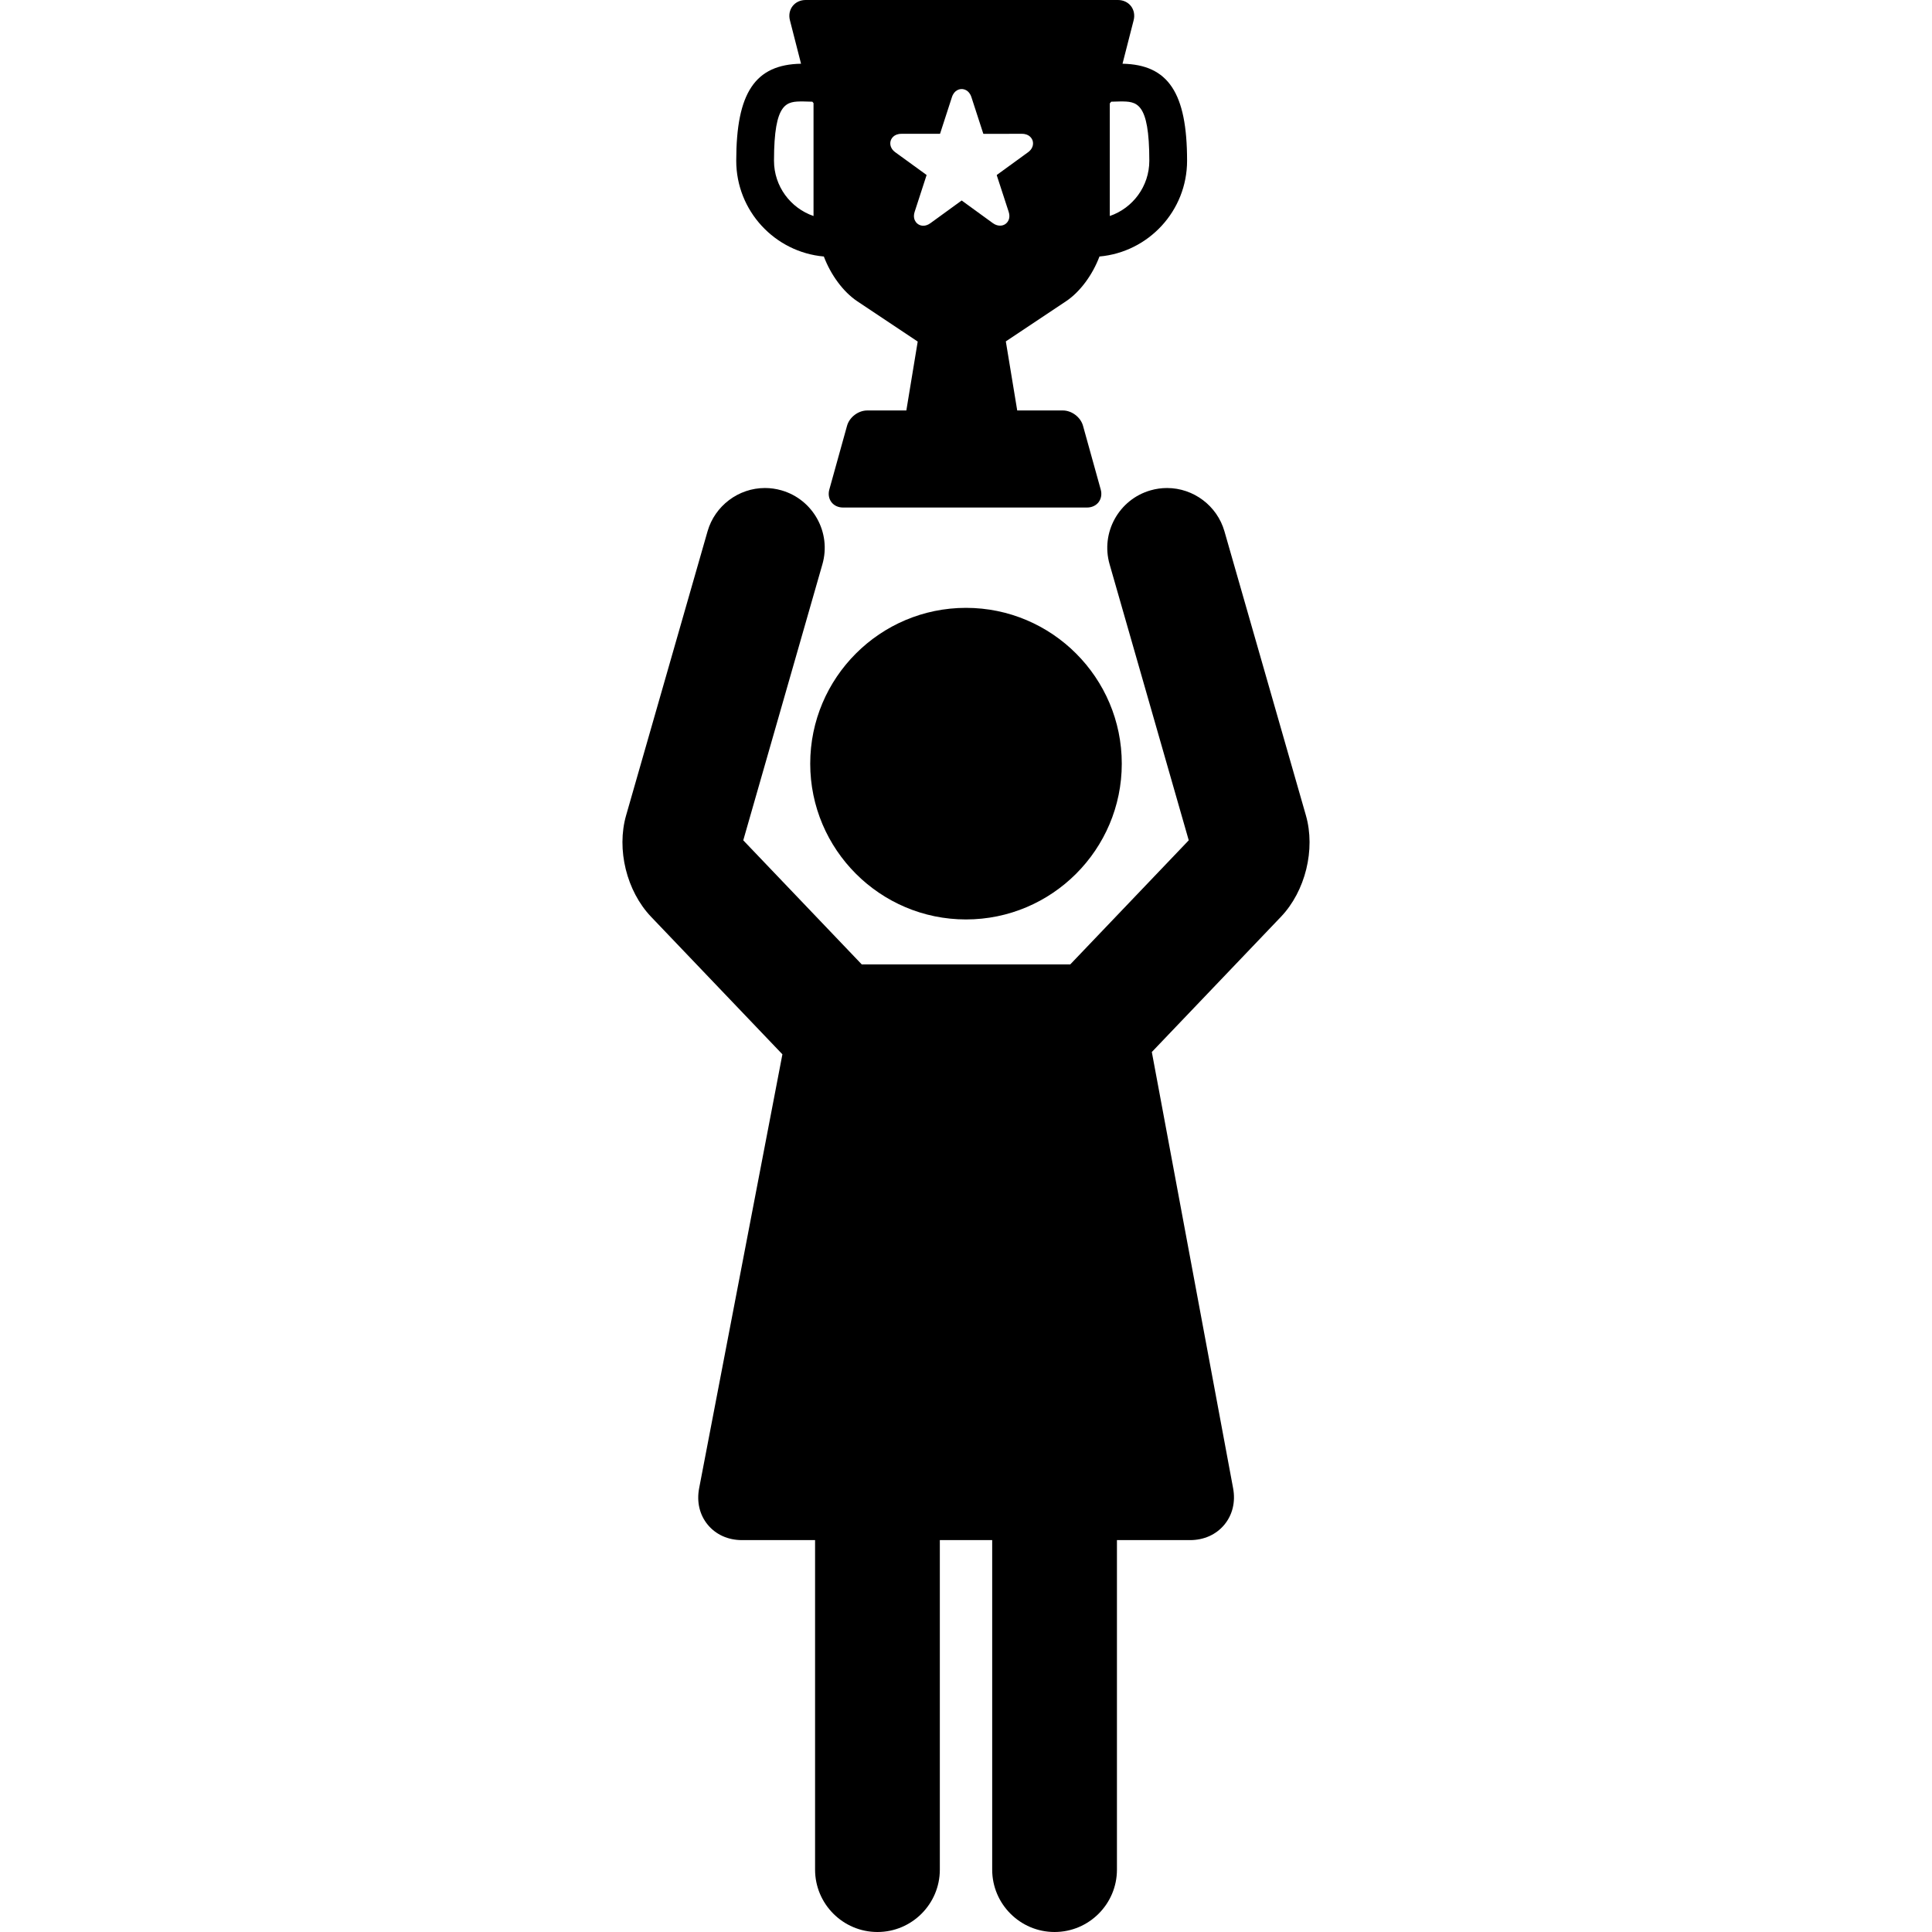 <?xml version="1.0" encoding="iso-8859-1"?>
<!-- Generator: Adobe Illustrator 17.1.0, SVG Export Plug-In . SVG Version: 6.00 Build 0)  -->
<!DOCTYPE svg PUBLIC "-//W3C//DTD SVG 1.1//EN" "http://www.w3.org/Graphics/SVG/1.1/DTD/svg11.dtd">
<svg version="1.1" id="Capa_1" xmlns="http://www.w3.org/2000/svg" xmlns:xlink="http://www.w3.org/1999/xlink" x="0px" y="0px"
	 viewBox="0 0 527.068 527.068" style="enable-background:new 0 0 527.068 527.068;" xml:space="preserve">
<g>
	<path d="M263.529,165.828c-23.431,0-42.493,19.066-42.493,42.503c0,23.436,19.063,42.502,42.493,42.502
		c23.436,0,42.503-19.066,42.503-42.502C306.031,184.894,286.964,165.828,263.529,165.828z"/>
	<path d="M356.262,222.443l-22.222-77.499c-1.993-6.953-8.433-11.809-15.661-11.809c-1.515,0-3.027,0.213-4.496,0.634
		c-8.639,2.477-13.652,11.52-11.177,20.159l21.594,75.316L291.974,263.1h-56.88l-32.326-33.855l21.594-75.316
		c2.476-8.64-2.539-17.683-11.177-20.159c-1.469-0.422-2.982-0.636-4.498-0.636c-7.226,0-13.665,4.856-15.66,11.81l-22.22,77.5
		c-2.666,9.296,0.138,20.674,6.817,27.669l35.798,37.489c0.008,0.009,0.018,0.016,0.025,0.025l-22.715,118.376
		c-0.715,3.725,0.121,7.264,2.353,9.965c2.231,2.701,5.55,4.189,9.343,4.189h19.931v89.894c0,9.383,7.635,17.017,17.019,17.017
		c9.383,0,17.016-7.634,17.016-17.017v-89.894h14.283v89.894c0,9.383,7.634,17.017,17.018,17.017
		c9.383,0,17.017-7.634,17.017-17.017v-89.894h19.931c3.79,0,7.113-1.487,9.357-4.187c2.244-2.7,3.098-6.239,2.403-9.966
		l-22.176-119.006l35.221-36.883C356.123,243.119,358.926,231.741,356.262,222.443z"/>
	<path d="M224.753,69.978c1.862,4.94,5.227,9.615,9.159,12.237l16.448,10.966l-3.101,18.799h-10.684
		c-2.431,0-4.844,1.834-5.494,4.176l-4.835,17.396c-0.347,1.247-0.138,2.499,0.573,3.434c0.711,0.936,1.861,1.472,3.155,1.472
		h66.588c1.294,0,2.444-0.537,3.155-1.473c0.711-0.936,0.92-2.188,0.572-3.434l-4.834-17.396c-0.651-2.341-3.065-4.176-5.495-4.176
		h-12.453l-3.107-18.842l16.385-10.924c3.933-2.621,7.298-7.296,9.16-12.237c13.377-1.187,23.9-12.449,23.9-26.128
		c0-18.499-5.117-26.217-17.613-26.464l3.036-11.86c0.357-1.395,0.092-2.802-0.729-3.86C307.719,0.607,306.422,0,304.982,0h-85.196
		c-1.44,0-2.738,0.607-3.56,1.665c-0.821,1.058-1.087,2.465-0.729,3.859l3.035,11.86c-12.544,0.221-17.679,7.934-17.679,26.465
		C200.853,57.529,211.377,68.79,224.753,69.978z M302.761,28.218c0.137-0.153,0.266-0.312,0.385-0.476
		c0.864-0.036,1.695-0.065,2.468-0.065c4.431,0,7.931,0,7.931,16.172c0,6.985-4.517,12.935-10.783,15.081V28.218z M242.998,38.354
		c0.141-0.433,0.768-1.847,2.922-1.847h10.518c-0.049-0.002,0.016-0.049,0.036-0.078l3.218-9.927
		c0.667-2.048,2.204-2.208,2.659-2.208c0.455,0,1.993,0.159,2.659,2.208l3.25,10.002c-0.012-0.042,0.051,0,0.085,0.011l10.435-0.009
		c2.154,0,2.781,1.414,2.922,1.847c0.141,0.434,0.464,1.946-1.279,3.211l-8.508,6.183c0.048-0.029,0.017,0.05,0.016,0.085
		l3.233,9.92c0.442,1.362,0.082,2.272-0.299,2.795c-0.854,1.178-2.541,1.393-4.004,0.332l-8.508-6.183l-8.514,6.182
		c-0.645,0.468-1.3,0.705-1.949,0.705h-0.001c-0.827,0-1.575-0.378-2.055-1.038c-0.38-0.524-0.74-1.434-0.297-2.795l3.25-10
		c-0.02,0.049-0.042-0.03-0.063-0.058l-8.447-6.128C242.534,40.299,242.858,38.787,242.998,38.354z M219.086,27.677
		c0.792,0,1.645,0.03,2.534,0.067c0.1,0.137,0.209,0.266,0.319,0.395v30.792c-6.267-2.146-10.784-8.096-10.784-15.081
		C211.156,27.677,214.656,27.677,219.086,27.677z"/>
</g>
<g>
</g>
<g>
</g>
<g>
</g>
<g>
</g>
<g>
</g>
<g>
</g>
<g>
</g>
<g>
</g>
<g>
</g>
<g>
</g>
<g>
</g>
<g>
</g>
<g>
</g>
<g>
</g>
<g>
</g>
</svg>
